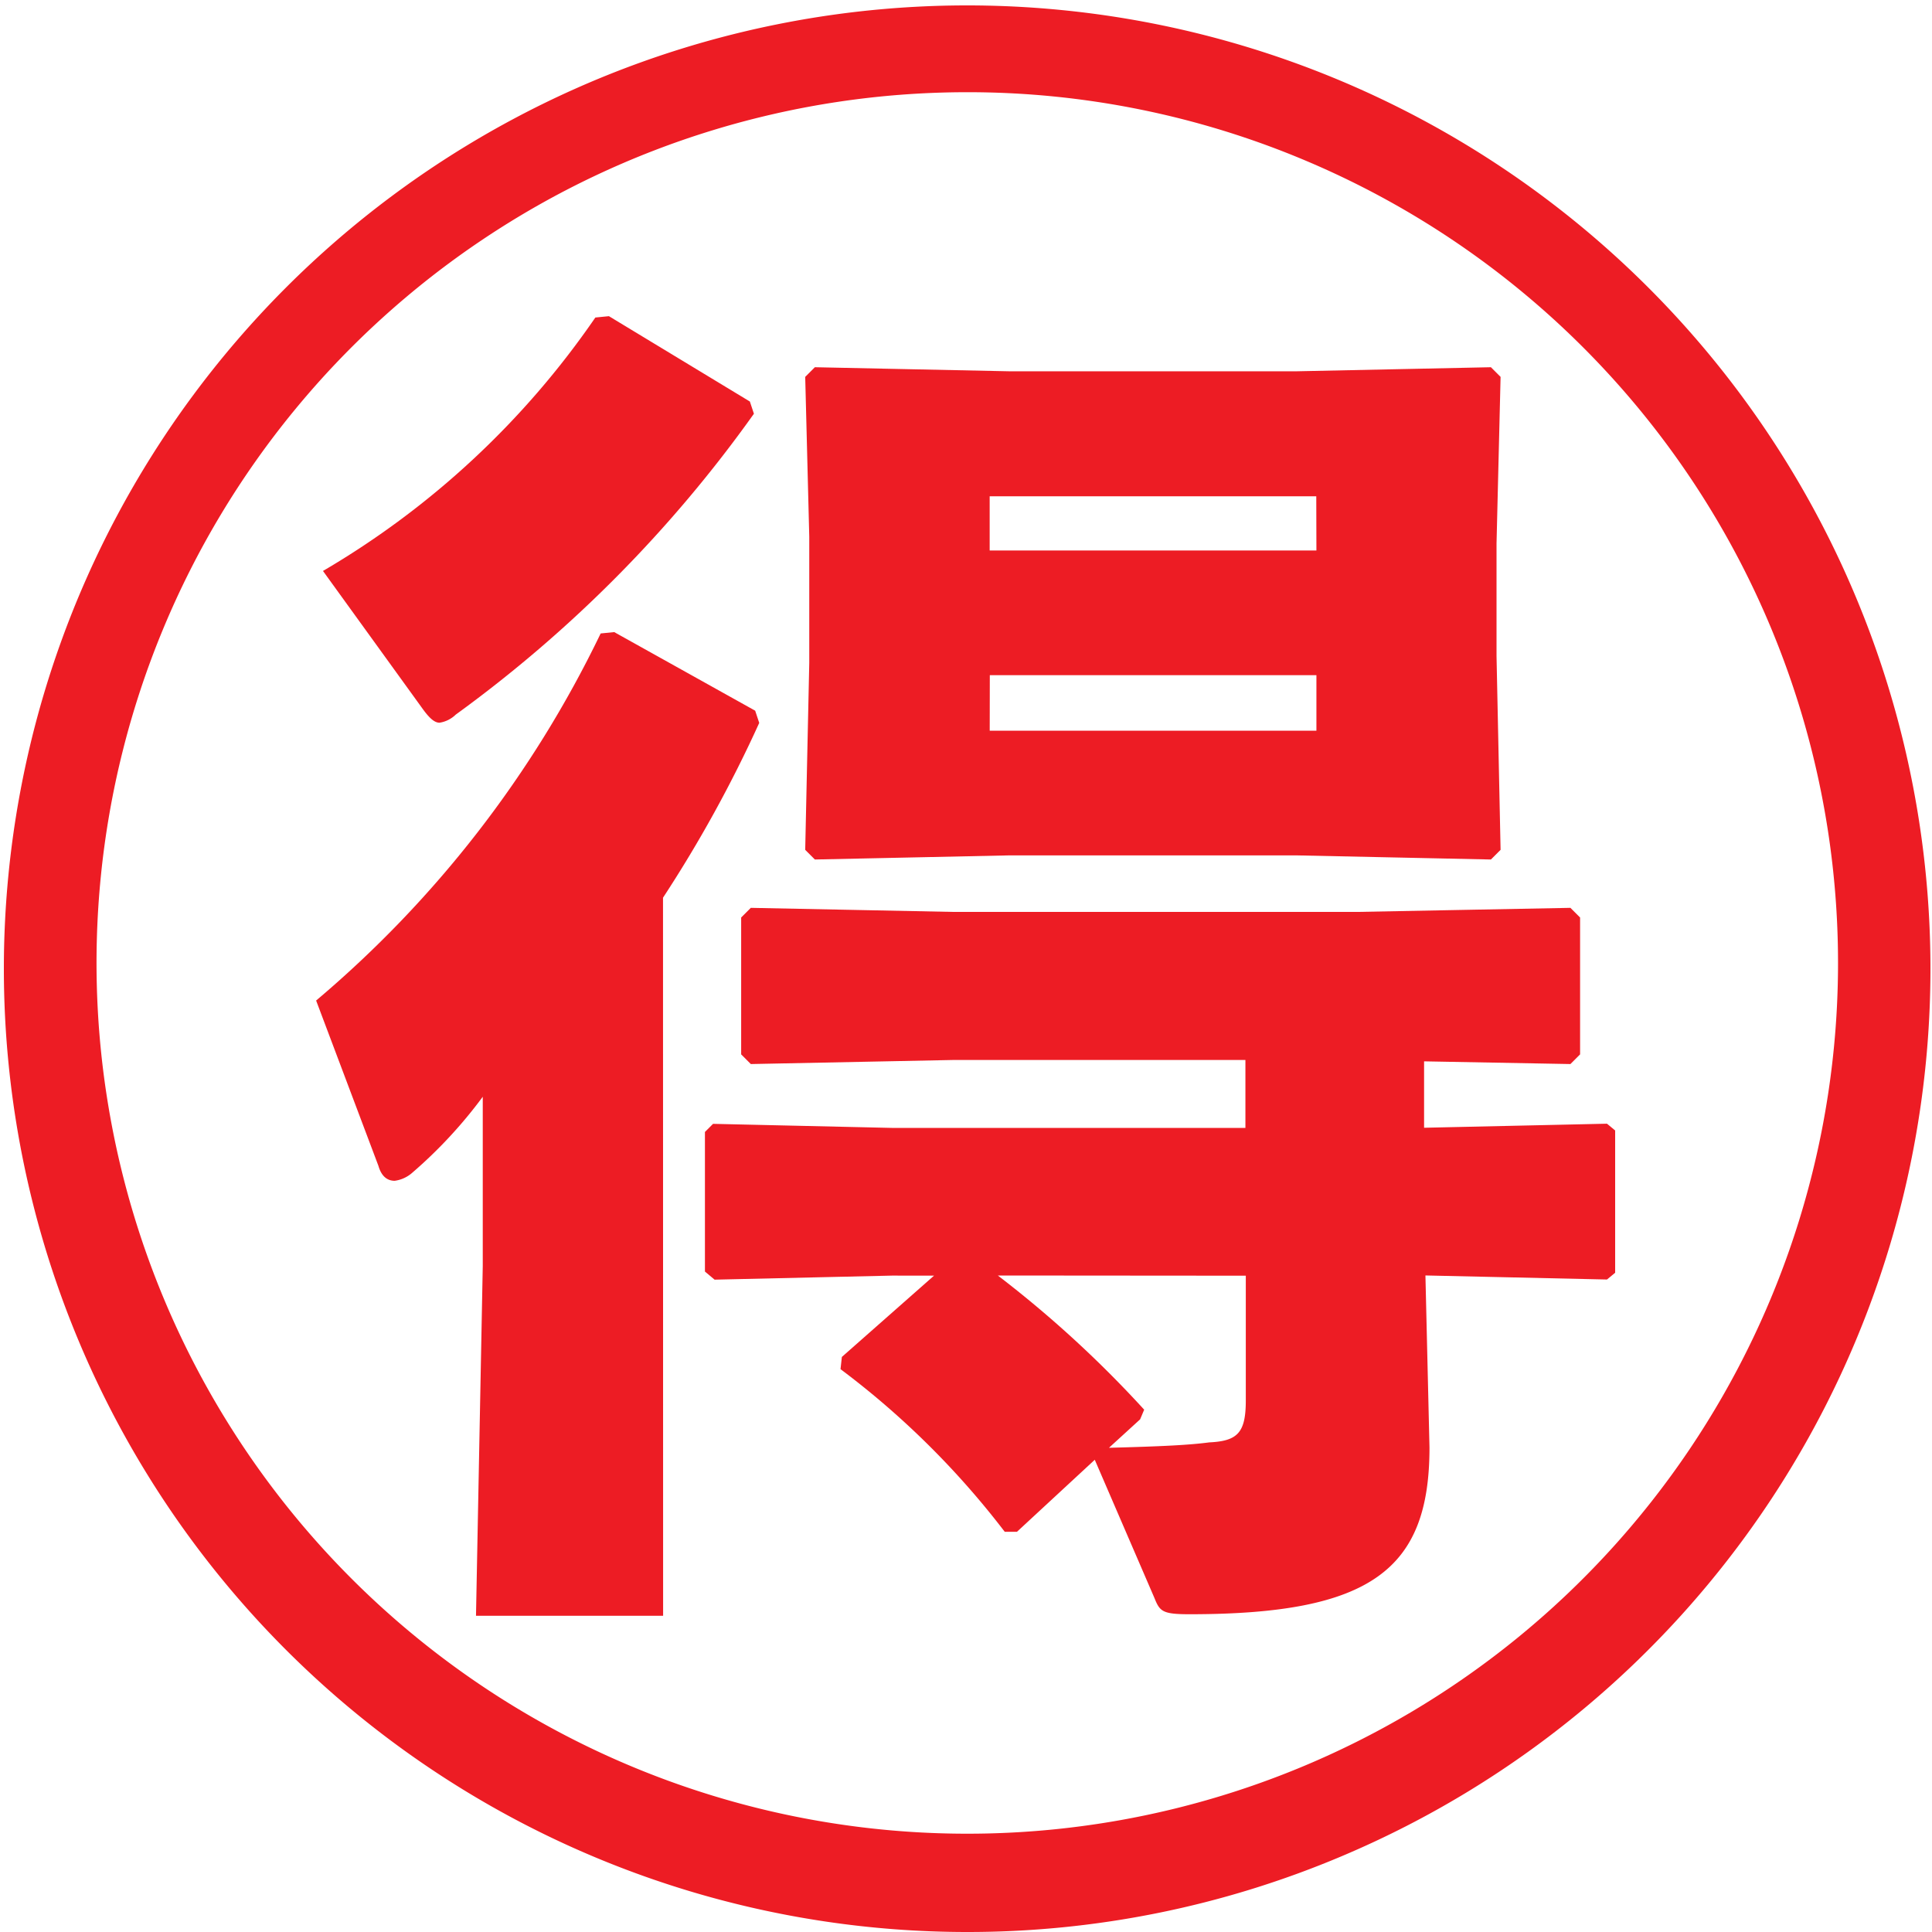 <svg xmlns="http://www.w3.org/2000/svg" width="40" height="40" viewBox="0 0 40 40">
  <g id="グループ_456" data-name="グループ 456" transform="translate(-573.945 -3592.027)">
    <path id="パス_3254" data-name="パス 3254" d="M184.674,157.507H180.8l.14-7.238v-3.508a9.625,9.625,0,0,1-1.458,1.572.683.683,0,0,1-.365.168c-.169,0-.281-.112-.337-.309l-1.29-3.423a22.994,22.994,0,0,0,5.891-7.6l.281-.028,2.918,1.627.084.253a26.863,26.863,0,0,1-1.992,3.619ZM183.552,130.6l2.918,1.767.084.253a27.119,27.119,0,0,1-6.173,6.229.616.616,0,0,1-.336.168c-.113,0-.225-.112-.365-.309l-2.048-2.833a17.67,17.67,0,0,0,5.639-5.247Zm5.864,19.864-3.676.084-.2-.168v-2.89l.168-.168,3.7.084h7.322V146h-6.06l-4.18.084-.2-.2v-2.834l.2-.2,4.18.084h8.389l4.4-.084.2.2v2.834l-.2.2-3.03-.056v1.375l3.787-.084.169.14v2.946l-.169.14-3.759-.084.084,3.563c0,2.525-1.206,3.451-4.966,3.451-.561,0-.617-.056-.729-.337l-1.235-2.861L192,155.768h-.253a17.431,17.431,0,0,0-3.4-3.367l.028-.253,1.908-1.683Zm2.412-8.7-4.012.085-.2-.2.084-3.872v-2.609l-.084-3.311.2-.2,4.012.084H197.8l4.013-.084.2.2-.084,3.451v2.329l.084,4.012-.2.2-4.013-.085Zm6.369-7.435h-6.762v1.122H198.2Zm-6.761,4.854H198.2v-1.15h-6.762Zm.168,11.279a23.194,23.194,0,0,1,3.03,2.778l-.084.2-.645.589c1.066-.028,1.655-.056,2.076-.112.589-.028.757-.2.757-.87v-2.581Z" transform="translate(403 3467.973)" fill="#ed1c24"/>
    <path id="パス_3253" data-name="パス 3253" d="M190.945,164.054a19.944,19.944,0,1,1,7.785-1.572,19.875,19.875,0,0,1-7.785,1.572m0-38.091a18.028,18.028,0,1,0,7.042,1.421,17.98,17.98,0,0,0-7.042-1.421" transform="translate(403 3467.973)" fill="#ed1c24"/>
  </g>
</svg>

